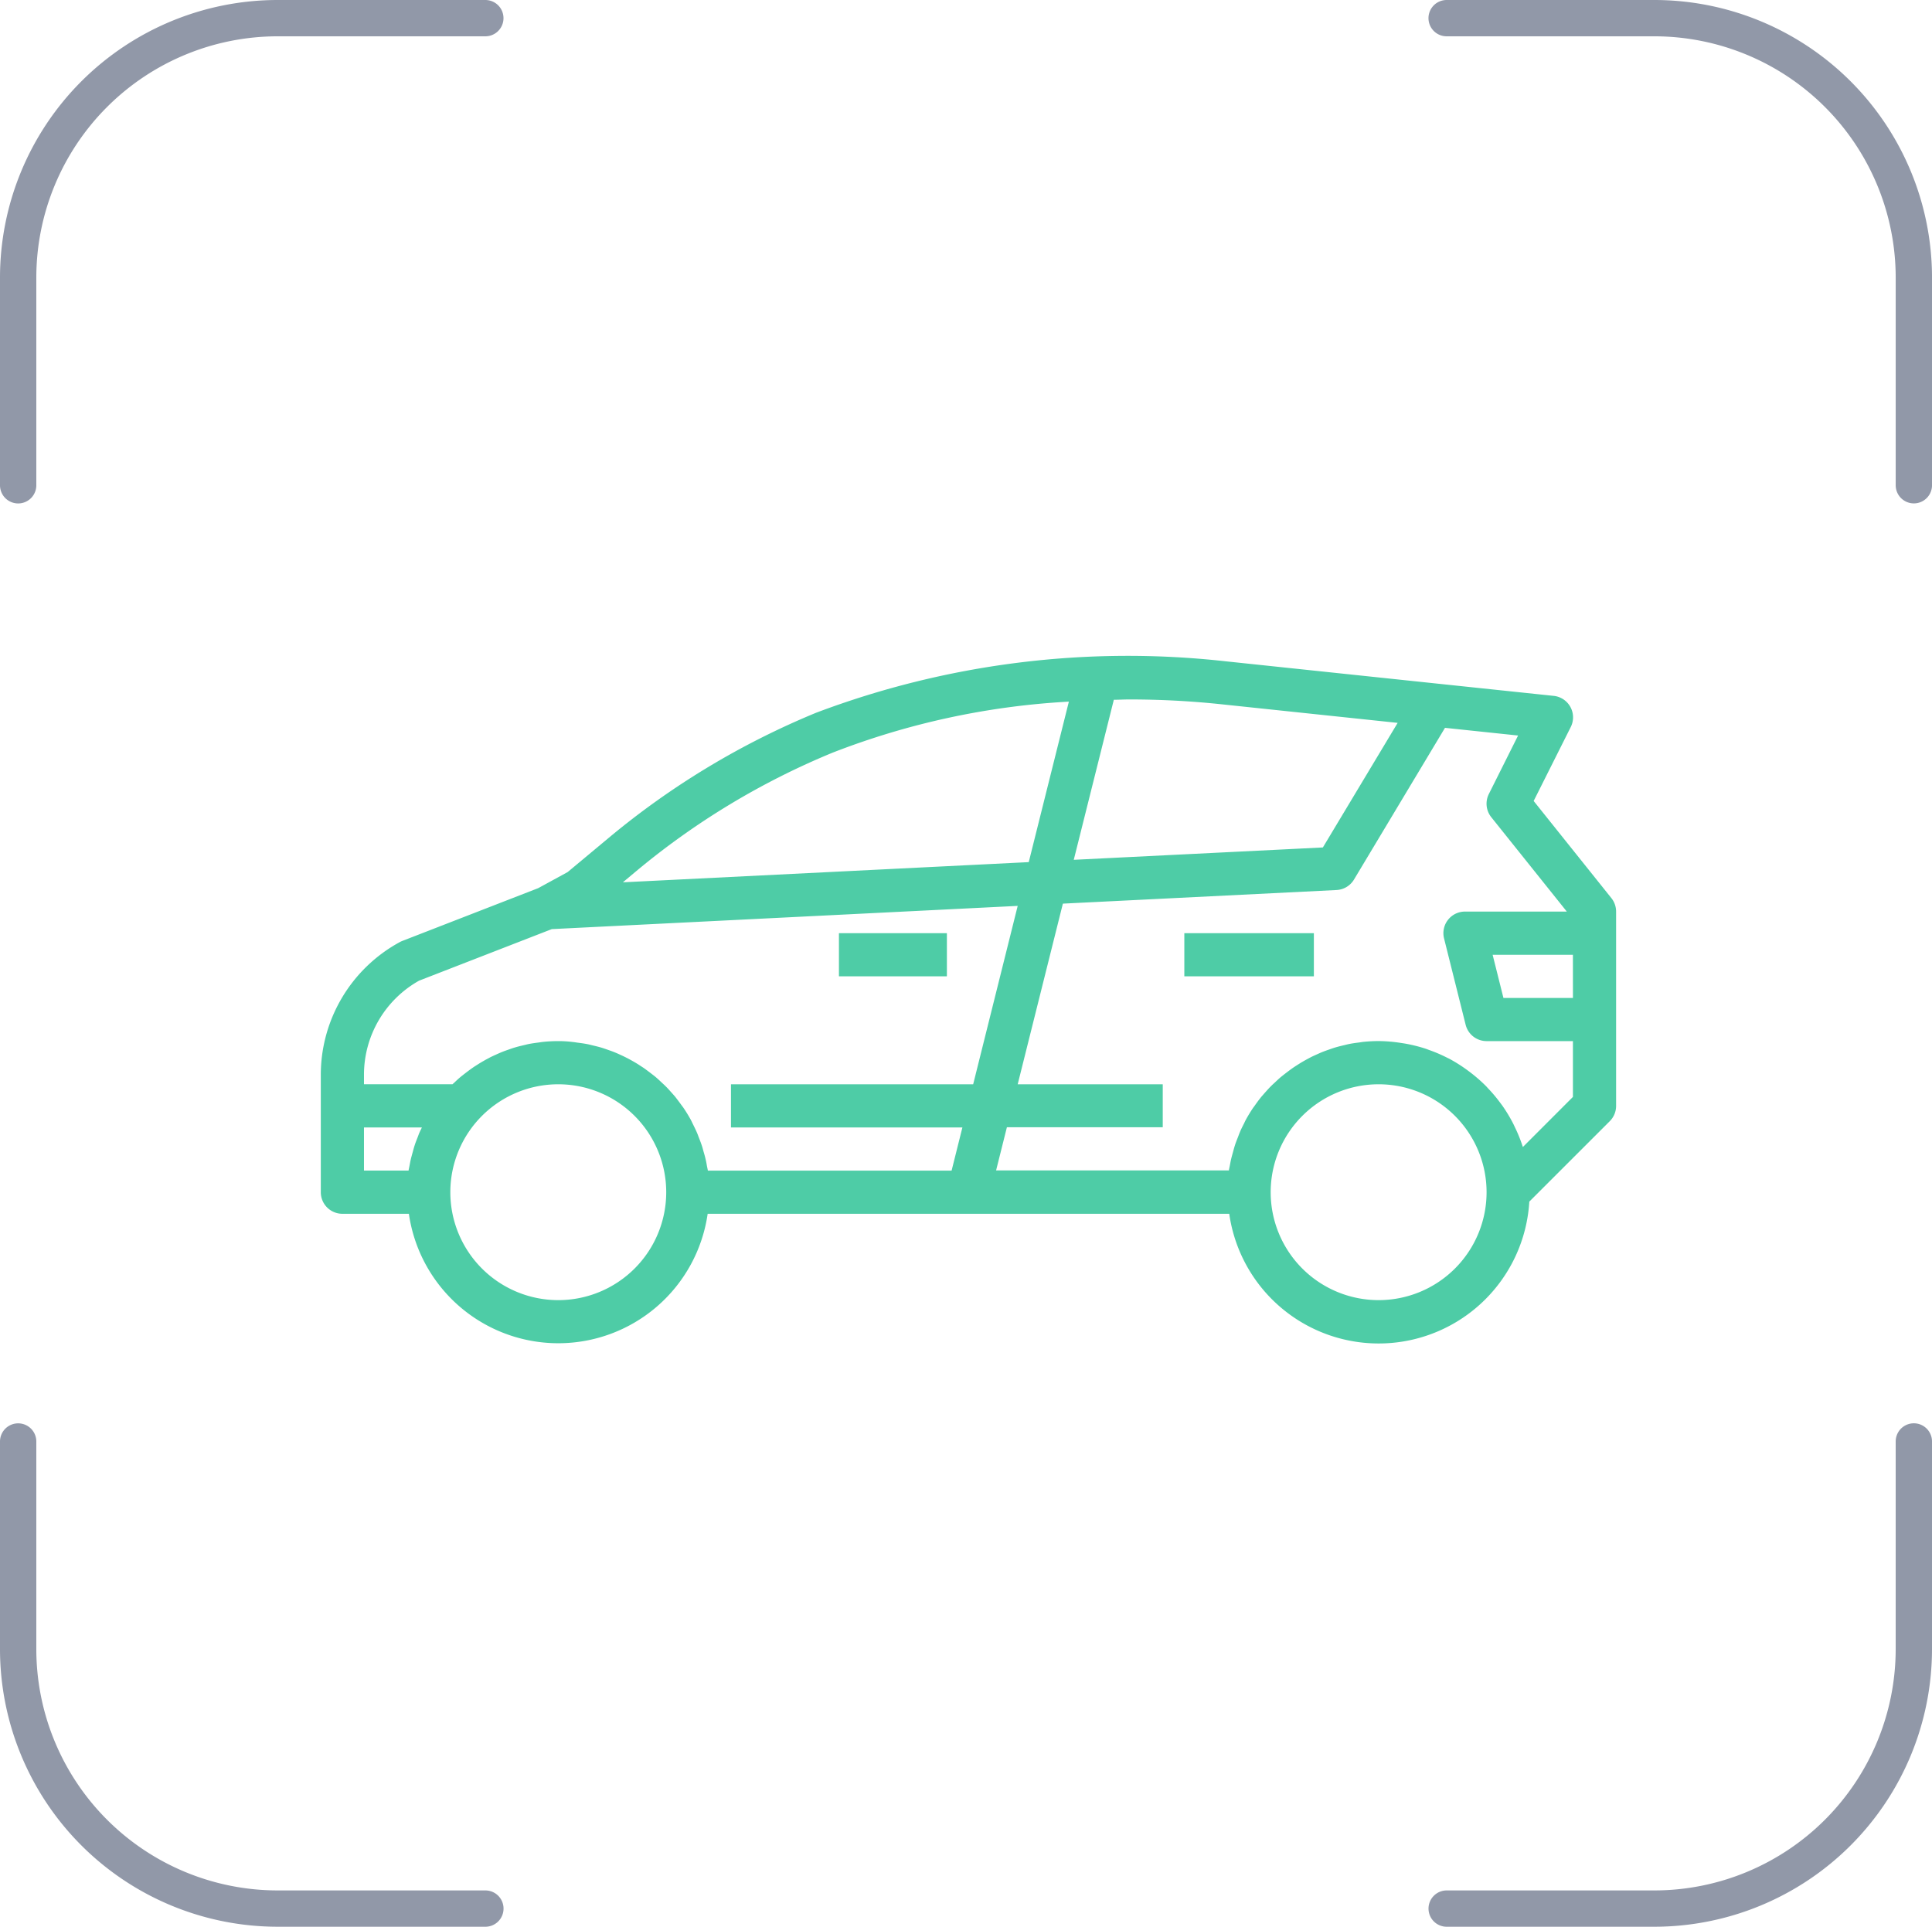 <svg xmlns="http://www.w3.org/2000/svg" width="159.595" height="159.19" viewBox="0 0 159.595 159.19">
  <g id="car_icon" data-name="car icon" transform="translate(-1060.5 -3753.5)">
    <g id="car_icon-2" data-name="car icon" transform="translate(574 1988.595)">
      <path id="Path_2099" data-name="Path 2099" d="M318.688,359.609h17.149a21.447,21.447,0,0,1,21.446,21.447V398.2" transform="translate(845.283 2282.204) rotate(180)" fill="none" stroke="#9198a8" stroke-linecap="round" stroke-miterlimit="10" stroke-width="3"/>
      <path id="Path_2101" data-name="Path 2101" d="M318.688,359.609h17.149a21.447,21.447,0,0,1,21.446,21.447V398.2" transform="translate(287.313 1406.796)" fill="none" stroke="#9198a8" stroke-linecap="round" stroke-miterlimit="10" stroke-width="3"/>
      <path id="Path_2100" data-name="Path 2100" d="M318.688,359.609h17.149a21.447,21.447,0,0,1,21.446,21.447V398.2" transform="translate(1004.204 1565.312) rotate(90)" fill="none" stroke="#9198a8" stroke-linecap="round" stroke-miterlimit="10" stroke-width="3"/>
      <path id="Path_2102" data-name="Path 2102" d="M318.688,359.609h17.149a21.447,21.447,0,0,1,21.446,21.447V398.2" transform="translate(128.391 2123.688) rotate(-90)" fill="none" stroke="#9198a8" stroke-linecap="round" stroke-miterlimit="10" stroke-width="3"/>
      <g id="Car_Icon-3" data-name="Car Icon" transform="translate(513 1818.603)">
        <path id="Path_2103" data-name="Path 2103" d="M1.784,46.587H7.276a12.467,12.467,0,0,0,24.681,0H75.043a12.467,12.467,0,0,0,24.788-1.006l6.651-6.65A1.785,1.785,0,0,0,107,37.67V21.62a1.787,1.787,0,0,0-.39-1.115l-6.42-8.025,3.066-6.114a1.783,1.783,0,0,0-.8-2.392,1.757,1.757,0,0,0-.609-.178L92.118,2.772,74.693.934A72.867,72.867,0,0,0,40.922,5.188,65.969,65.969,0,0,0,23.8,15.513l-3.41,2.842L17.96,19.682,6.714,24.051a1.724,1.724,0,0,0-.209.1A12.484,12.484,0,0,0,0,35.106v9.7A1.783,1.783,0,0,0,1.784,46.587Zm17.833,7.134A8.917,8.917,0,1,1,28.534,44.8,8.917,8.917,0,0,1,19.617,53.721Zm67.767,0A8.917,8.917,0,1,1,96.3,44.8,8.917,8.917,0,0,1,87.384,53.721Zm16.05-24.967H97.693L96.8,25.187h6.632ZM92.865,6.437l6.038.636-2.416,4.833a1.784,1.784,0,0,0,.2,1.912l6.241,7.8H94.517a1.783,1.783,0,0,0-1.73,2.215l1.783,7.133A1.783,1.783,0,0,0,96.3,32.32h7.133v4.611L99.3,41.068c0-.018-.016-.036-.021-.054a12.37,12.37,0,0,0-.637-1.575c-.054-.11-.1-.223-.16-.334a12.681,12.681,0,0,0-.866-1.435c-.065-.093-.136-.179-.2-.269A12.12,12.12,0,0,0,96.4,36.2c-.048-.052-.093-.109-.144-.159a12.747,12.747,0,0,0-1.271-1.115c-.1-.078-.205-.155-.308-.23a12.71,12.71,0,0,0-1.437-.908c-.066-.035-.137-.064-.205-.1a12.363,12.363,0,0,0-1.466-.629c-.1-.036-.2-.077-.3-.111a12.7,12.7,0,0,0-1.686-.421c-.121-.021-.244-.037-.356-.055a12.31,12.31,0,0,0-1.848-.155c-.412,0-.821.023-1.222.062-.133.012-.264.038-.4.056-.268.033-.535.069-.794.121-.155.03-.3.071-.459.107-.231.056-.464.111-.691.179-.159.046-.312.1-.467.155-.216.075-.432.15-.642.235-.153.062-.3.131-.456.2-.2.091-.4.179-.6.29-.148.078-.295.157-.439.24-.192.109-.38.225-.565.345-.141.089-.278.179-.414.274q-.268.193-.535.4c-.129.1-.257.2-.38.3-.179.148-.34.305-.507.462-.114.105-.228.208-.337.319-.179.178-.332.356-.494.535-.091.105-.179.205-.273.312-.189.232-.366.472-.535.713-.049.072-.1.136-.152.207q-.321.476-.6.983c-.053.1-.1.2-.146.3-.127.246-.252.494-.357.749-.057.136-.105.274-.16.414-.087.225-.179.449-.25.681-.05.153-.091.312-.134.469-.062.224-.123.444-.179.671-.038.168-.066.335-.1.506-.025.136-.059.268-.078.4H55.784l.892-3.566H69.55V35.887H57.568L61.3,20.962l22.607-1.125a1.785,1.785,0,0,0,1.44-.863ZM65.509,4.119c.417,0,.832-.027,1.248-.027a72.082,72.082,0,0,1,7.561.39L88.955,6.027,82.777,16.32,62.2,17.341ZM26.085,18.254A62.367,62.367,0,0,1,42.279,8.488,63.216,63.216,0,0,1,61.795,4.272l-3.314,13.26L24.954,19.2ZM3.567,35.106a8.907,8.907,0,0,1,4.551-7.779l10.964-4.26,38.486-1.919L53.89,35.887H33.883v3.566H53l-.892,3.567H31.973c-.02-.137-.053-.269-.078-.4-.03-.179-.059-.339-.1-.507-.05-.226-.111-.448-.179-.67-.043-.158-.083-.316-.134-.47-.075-.231-.163-.456-.25-.681-.056-.139-.1-.278-.161-.414-.11-.255-.235-.5-.356-.749-.05-.1-.093-.2-.147-.3q-.274-.5-.6-.983c-.048-.071-.1-.136-.152-.207-.179-.245-.356-.486-.535-.713-.088-.107-.179-.207-.273-.312-.163-.179-.323-.369-.494-.536-.109-.11-.223-.214-.337-.319-.166-.157-.332-.314-.506-.462-.123-.105-.252-.2-.38-.3-.179-.137-.357-.271-.535-.4-.136-.1-.273-.179-.414-.275-.179-.119-.373-.235-.566-.344-.145-.083-.29-.163-.438-.241-.2-.1-.4-.2-.6-.289-.152-.07-.3-.137-.456-.2-.21-.086-.427-.16-.642-.236-.155-.053-.308-.109-.467-.155-.228-.068-.46-.123-.692-.178-.153-.036-.3-.077-.458-.108-.26-.051-.526-.087-.794-.121-.132-.017-.262-.043-.4-.055a9.67,9.67,0,0,0-1.223-.075c-.412,0-.821.023-1.222.062-.134.012-.264.038-.4.055-.268.034-.536.07-.794.121-.155.03-.3.072-.459.107-.231.055-.464.11-.692.179-.159.046-.313.1-.467.155-.216.075-.432.15-.642.236-.154.062-.3.13-.456.2-.2.091-.4.179-.6.289-.148.078-.295.157-.439.241-.192.109-.379.225-.565.344-.141.089-.278.179-.414.275q-.268.193-.535.4c-.128.1-.257.2-.38.3-.178.148-.34.3-.506.461-.052.046-.105.091-.153.139H3.567Zm0,4.348H8.351c-.067.141-.137.278-.2.421s-.105.274-.16.414c-.088.225-.179.449-.25.681-.05.153-.091.312-.134.469-.062.223-.123.444-.179.67-.037.168-.065.335-.1.507-.025.136-.059.268-.078.4H3.567Zm0,0" fill="#4ecca6"/>
        <path id="Path_2104" data-name="Path 2104" d="M230.4,123.836h8.917V127.4H230.4Zm0,0" transform="translate(-187.598 -100.433)" fill="#4ecca6"/>
        <path id="Path_2105" data-name="Path 2105" d="M384,123.836h10.7V127.4H384Zm0,0" transform="translate(-312.667 -100.433)" fill="#4ecca6"/>
      </g>
    </g>
  </g>
</svg>
